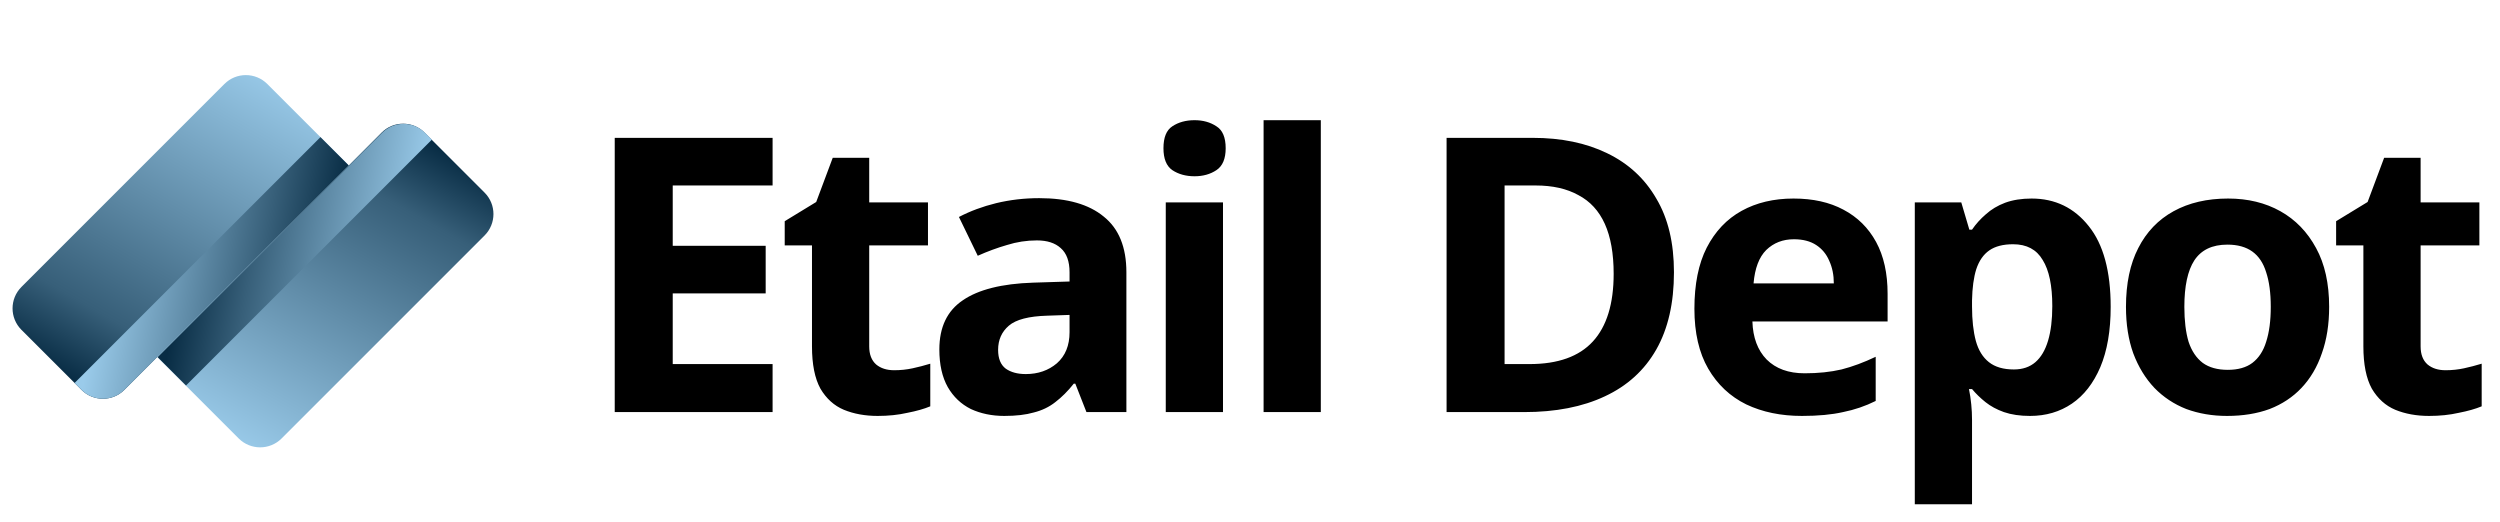 <svg xmlns="http://www.w3.org/2000/svg" width="455" height="95" viewBox="0 0 455 95" fill="none">
    <path
        d="M140.611 75H111.881V25.089H140.611V33.757H122.437V44.732H139.353V53.4H122.437V66.262H140.611V75ZM162.74 67.381C163.905 67.381 165.024 67.264 166.096 67.031C167.168 66.798 168.239 66.519 169.311 66.192V73.951C168.193 74.418 166.795 74.814 165.117 75.14C163.486 75.513 161.692 75.699 159.735 75.699C157.451 75.699 155.401 75.326 153.583 74.581C151.812 73.835 150.391 72.553 149.319 70.736C148.294 68.872 147.781 66.309 147.781 63.047V44.662H142.818V40.258L148.55 36.763L151.556 28.724H158.197V36.833H168.892V44.662H158.197V63.047C158.197 64.491 158.616 65.586 159.455 66.332C160.294 67.031 161.389 67.381 162.74 67.381ZM189.135 36.064C194.261 36.064 198.176 37.183 200.879 39.419C203.628 41.61 205.003 44.988 205.003 49.555V75H197.733L195.706 69.827H195.426C194.355 71.179 193.236 72.297 192.071 73.183C190.953 74.068 189.648 74.697 188.157 75.07C186.712 75.489 184.918 75.699 182.774 75.699C180.537 75.699 178.51 75.28 176.693 74.441C174.922 73.555 173.524 72.227 172.498 70.456C171.473 68.639 170.961 66.355 170.961 63.606C170.961 59.551 172.382 56.569 175.225 54.658C178.067 52.701 182.331 51.629 188.017 51.443L194.658 51.233V49.555C194.658 47.551 194.122 46.084 193.05 45.151C192.025 44.219 190.58 43.754 188.716 43.754C186.852 43.754 185.034 44.033 183.263 44.592C181.493 45.105 179.722 45.757 177.951 46.55L174.526 39.489C176.576 38.418 178.836 37.579 181.306 36.973C183.823 36.367 186.432 36.064 189.135 36.064ZM190.603 57.454C187.248 57.548 184.918 58.153 183.613 59.272C182.308 60.39 181.656 61.858 181.656 63.676C181.656 65.26 182.122 66.402 183.054 67.101C183.986 67.753 185.197 68.08 186.689 68.08C188.926 68.08 190.813 67.427 192.351 66.122C193.889 64.771 194.658 62.883 194.658 60.46V57.315L190.603 57.454ZM222.585 36.833V75H212.169V36.833H222.585ZM217.412 21.874C218.95 21.874 220.278 22.247 221.396 22.992C222.515 23.691 223.074 25.02 223.074 26.977C223.074 28.887 222.515 30.216 221.396 30.961C220.278 31.707 218.95 32.08 217.412 32.08C215.828 32.08 214.476 31.707 213.358 30.961C212.286 30.216 211.75 28.887 211.75 26.977C211.75 25.02 212.286 23.691 213.358 22.992C214.476 22.247 215.828 21.874 217.412 21.874ZM240.388 75H229.973V21.874H240.388V75ZM304.66 49.555C304.66 55.148 303.589 59.831 301.445 63.606C299.301 67.381 296.179 70.223 292.078 72.134C288.024 74.045 283.13 75 277.398 75H263.278V25.089H278.936C284.156 25.089 288.676 26.021 292.497 27.886C296.365 29.75 299.348 32.499 301.445 36.134C303.589 39.722 304.66 44.196 304.66 49.555ZM293.686 49.835C293.686 46.154 293.15 43.124 292.078 40.748C291.006 38.371 289.398 36.623 287.255 35.505C285.158 34.34 282.571 33.757 279.495 33.757H273.833V66.262H278.377C283.55 66.262 287.394 64.887 289.911 62.138C292.427 59.388 293.686 55.287 293.686 49.835ZM326.417 36.134C329.958 36.134 332.987 36.81 335.504 38.161C338.067 39.513 340.048 41.47 341.446 44.033C342.844 46.596 343.543 49.742 343.543 53.47V58.503H318.937C319.03 61.439 319.892 63.746 321.523 65.423C323.201 67.101 325.508 67.94 328.444 67.94C330.914 67.94 333.151 67.707 335.154 67.241C337.158 66.728 339.232 65.959 341.376 64.934V72.973C339.512 73.905 337.531 74.581 335.434 75C333.384 75.466 330.89 75.699 327.954 75.699C324.133 75.699 320.754 75 317.819 73.602C314.883 72.157 312.576 69.99 310.898 67.101C309.221 64.212 308.382 60.577 308.382 56.196C308.382 51.722 309.127 48.017 310.619 45.082C312.156 42.099 314.277 39.862 316.98 38.371C319.683 36.88 322.828 36.134 326.417 36.134ZM326.486 43.544C324.483 43.544 322.805 44.196 321.453 45.501C320.149 46.806 319.38 48.833 319.147 51.583H333.756C333.756 50.045 333.477 48.67 332.918 47.458C332.405 46.247 331.613 45.291 330.541 44.592C329.469 43.893 328.118 43.544 326.486 43.544ZM369.744 36.134C374.031 36.134 377.503 37.812 380.159 41.167C382.816 44.476 384.144 49.369 384.144 55.847C384.144 60.181 383.515 63.839 382.256 66.821C380.998 69.757 379.274 71.971 377.084 73.462C374.893 74.953 372.353 75.699 369.464 75.699C367.647 75.699 366.062 75.466 364.711 75C363.406 74.534 362.287 73.928 361.355 73.183C360.423 72.437 359.608 71.645 358.909 70.806H358.35C358.536 71.691 358.676 72.623 358.769 73.602C358.862 74.534 358.909 75.466 358.909 76.398V91.777H348.493V36.833H356.952L358.42 41.796H358.909C359.608 40.771 360.447 39.839 361.425 39C362.404 38.115 363.569 37.416 364.92 36.903C366.319 36.39 367.926 36.134 369.744 36.134ZM366.388 44.453C364.571 44.453 363.126 44.825 362.054 45.571C360.983 46.317 360.19 47.458 359.678 48.996C359.212 50.487 358.955 52.375 358.909 54.658V55.777C358.909 58.247 359.142 60.344 359.608 62.068C360.074 63.746 360.866 65.027 361.985 65.913C363.103 66.798 364.618 67.241 366.528 67.241C368.113 67.241 369.418 66.798 370.443 65.913C371.468 65.027 372.237 63.722 372.75 61.998C373.262 60.274 373.518 58.177 373.518 55.707C373.518 51.979 372.936 49.183 371.771 47.319C370.652 45.408 368.858 44.453 366.388 44.453ZM423.905 55.847C423.905 59.016 423.463 61.835 422.577 64.305C421.738 66.775 420.503 68.872 418.872 70.596C417.288 72.274 415.354 73.555 413.07 74.441C410.787 75.28 408.2 75.699 405.311 75.699C402.655 75.699 400.185 75.28 397.901 74.441C395.665 73.555 393.731 72.274 392.1 70.596C390.468 68.872 389.187 66.775 388.255 64.305C387.369 61.835 386.927 59.016 386.927 55.847C386.927 51.606 387.672 48.041 389.164 45.151C390.655 42.216 392.799 39.979 395.595 38.441C398.391 36.903 401.7 36.134 405.521 36.134C409.109 36.134 412.278 36.903 415.028 38.441C417.777 39.979 419.944 42.216 421.529 45.151C423.113 48.041 423.905 51.606 423.905 55.847ZM397.552 55.847C397.552 58.363 397.808 60.483 398.321 62.208C398.88 63.886 399.742 65.167 400.907 66.052C402.072 66.891 403.587 67.311 405.451 67.311C407.315 67.311 408.806 66.891 409.925 66.052C411.09 65.167 411.929 63.886 412.441 62.208C413 60.483 413.28 58.363 413.28 55.847C413.28 53.33 413 51.233 412.441 49.555C411.929 47.878 411.09 46.62 409.925 45.781C408.76 44.942 407.245 44.522 405.381 44.522C402.632 44.522 400.628 45.478 399.369 47.388C398.158 49.252 397.552 52.072 397.552 55.847ZM445.096 67.381C446.261 67.381 447.379 67.264 448.451 67.031C449.523 66.798 450.595 66.519 451.666 66.192V73.951C450.548 74.418 449.15 74.814 447.472 75.14C445.841 75.513 444.047 75.699 442.09 75.699C439.806 75.699 437.756 75.326 435.938 74.581C434.168 73.835 432.746 72.553 431.674 70.736C430.649 68.872 430.136 66.309 430.136 63.047V44.662H425.173V40.258L430.905 36.763L433.911 28.724H440.552V36.833H451.247V44.662H440.552V63.047C440.552 64.491 440.971 65.586 441.81 66.332C442.649 67.031 443.744 67.381 445.096 67.381Z"
        fill="black" />
    <path
        d="M40.844 15.284C42.999 13.129 46.493 13.129 48.648 15.284L63.477 30.112L22.633 70.956C20.478 73.111 16.984 73.111 14.829 70.956L3.902 60.03C1.747 57.874 1.747 54.38 3.902 52.225L40.844 15.284Z"
        fill="url(#paint0_linear_2_2)" />
    <path
        d="M58.32 24.956L63.477 30.112L22.633 70.956C20.478 73.111 16.984 73.111 14.829 70.956L13.574 69.702L58.32 24.956Z"
        fill="url(#paint1_linear_2_2)" />
    <path
        d="M69.46 24.129C71.615 21.974 75.11 21.974 77.265 24.129L88.191 35.055C90.346 37.21 90.346 40.705 88.191 42.86L51.25 79.801C49.095 81.956 45.6 81.956 43.445 79.801L28.617 64.973L69.46 24.129Z"
        fill="url(#paint2_linear_2_2)" />
    <path
        d="M69.541 24.161C71.696 22.006 75.19 22.006 77.345 24.161L78.6 25.415L33.854 70.161L28.697 65.005L69.541 24.161Z"
        fill="url(#paint3_linear_2_2)" />
    <defs>
        <linearGradient id="paint0_linear_2_2" x1="46.909" y1="11.429" x2="13.429" y2="69.375"
            gradientUnits="userSpaceOnUse">
            <stop stop-color="#9ACBEA" />
            <stop offset="0.803" stop-color="#375F79" />
            <stop offset="1" stop-color="#082C44" />
        </linearGradient>
        <linearGradient id="paint1_linear_2_2" x1="63.757" y1="29.75" x2="23.487" y2="22.623"
            gradientUnits="userSpaceOnUse">
            <stop stop-color="#082C44" />
            <stop offset="0.308" stop-color="#375F79" />
            <stop offset="1" stop-color="#9ACBEA" />
        </linearGradient>
        <linearGradient id="paint2_linear_2_2" x1="79.101" y1="26.329" x2="46.909" y2="83.539"
            gradientUnits="userSpaceOnUse">
            <stop stop-color="#082C44" />
            <stop offset="0.197" stop-color="#375F79" />
            <stop offset="1" stop-color="#9ACBEA" />
        </linearGradient>
        <linearGradient id="paint3_linear_2_2" x1="78.88" y1="25.052" x2="38.61" y2="17.926"
            gradientUnits="userSpaceOnUse">
            <stop stop-color="#9ACBEA" />
            <stop offset="0.702" stop-color="#375F79" />
            <stop offset="1" stop-color="#082C44" />
        </linearGradient>
    </defs>
</svg>